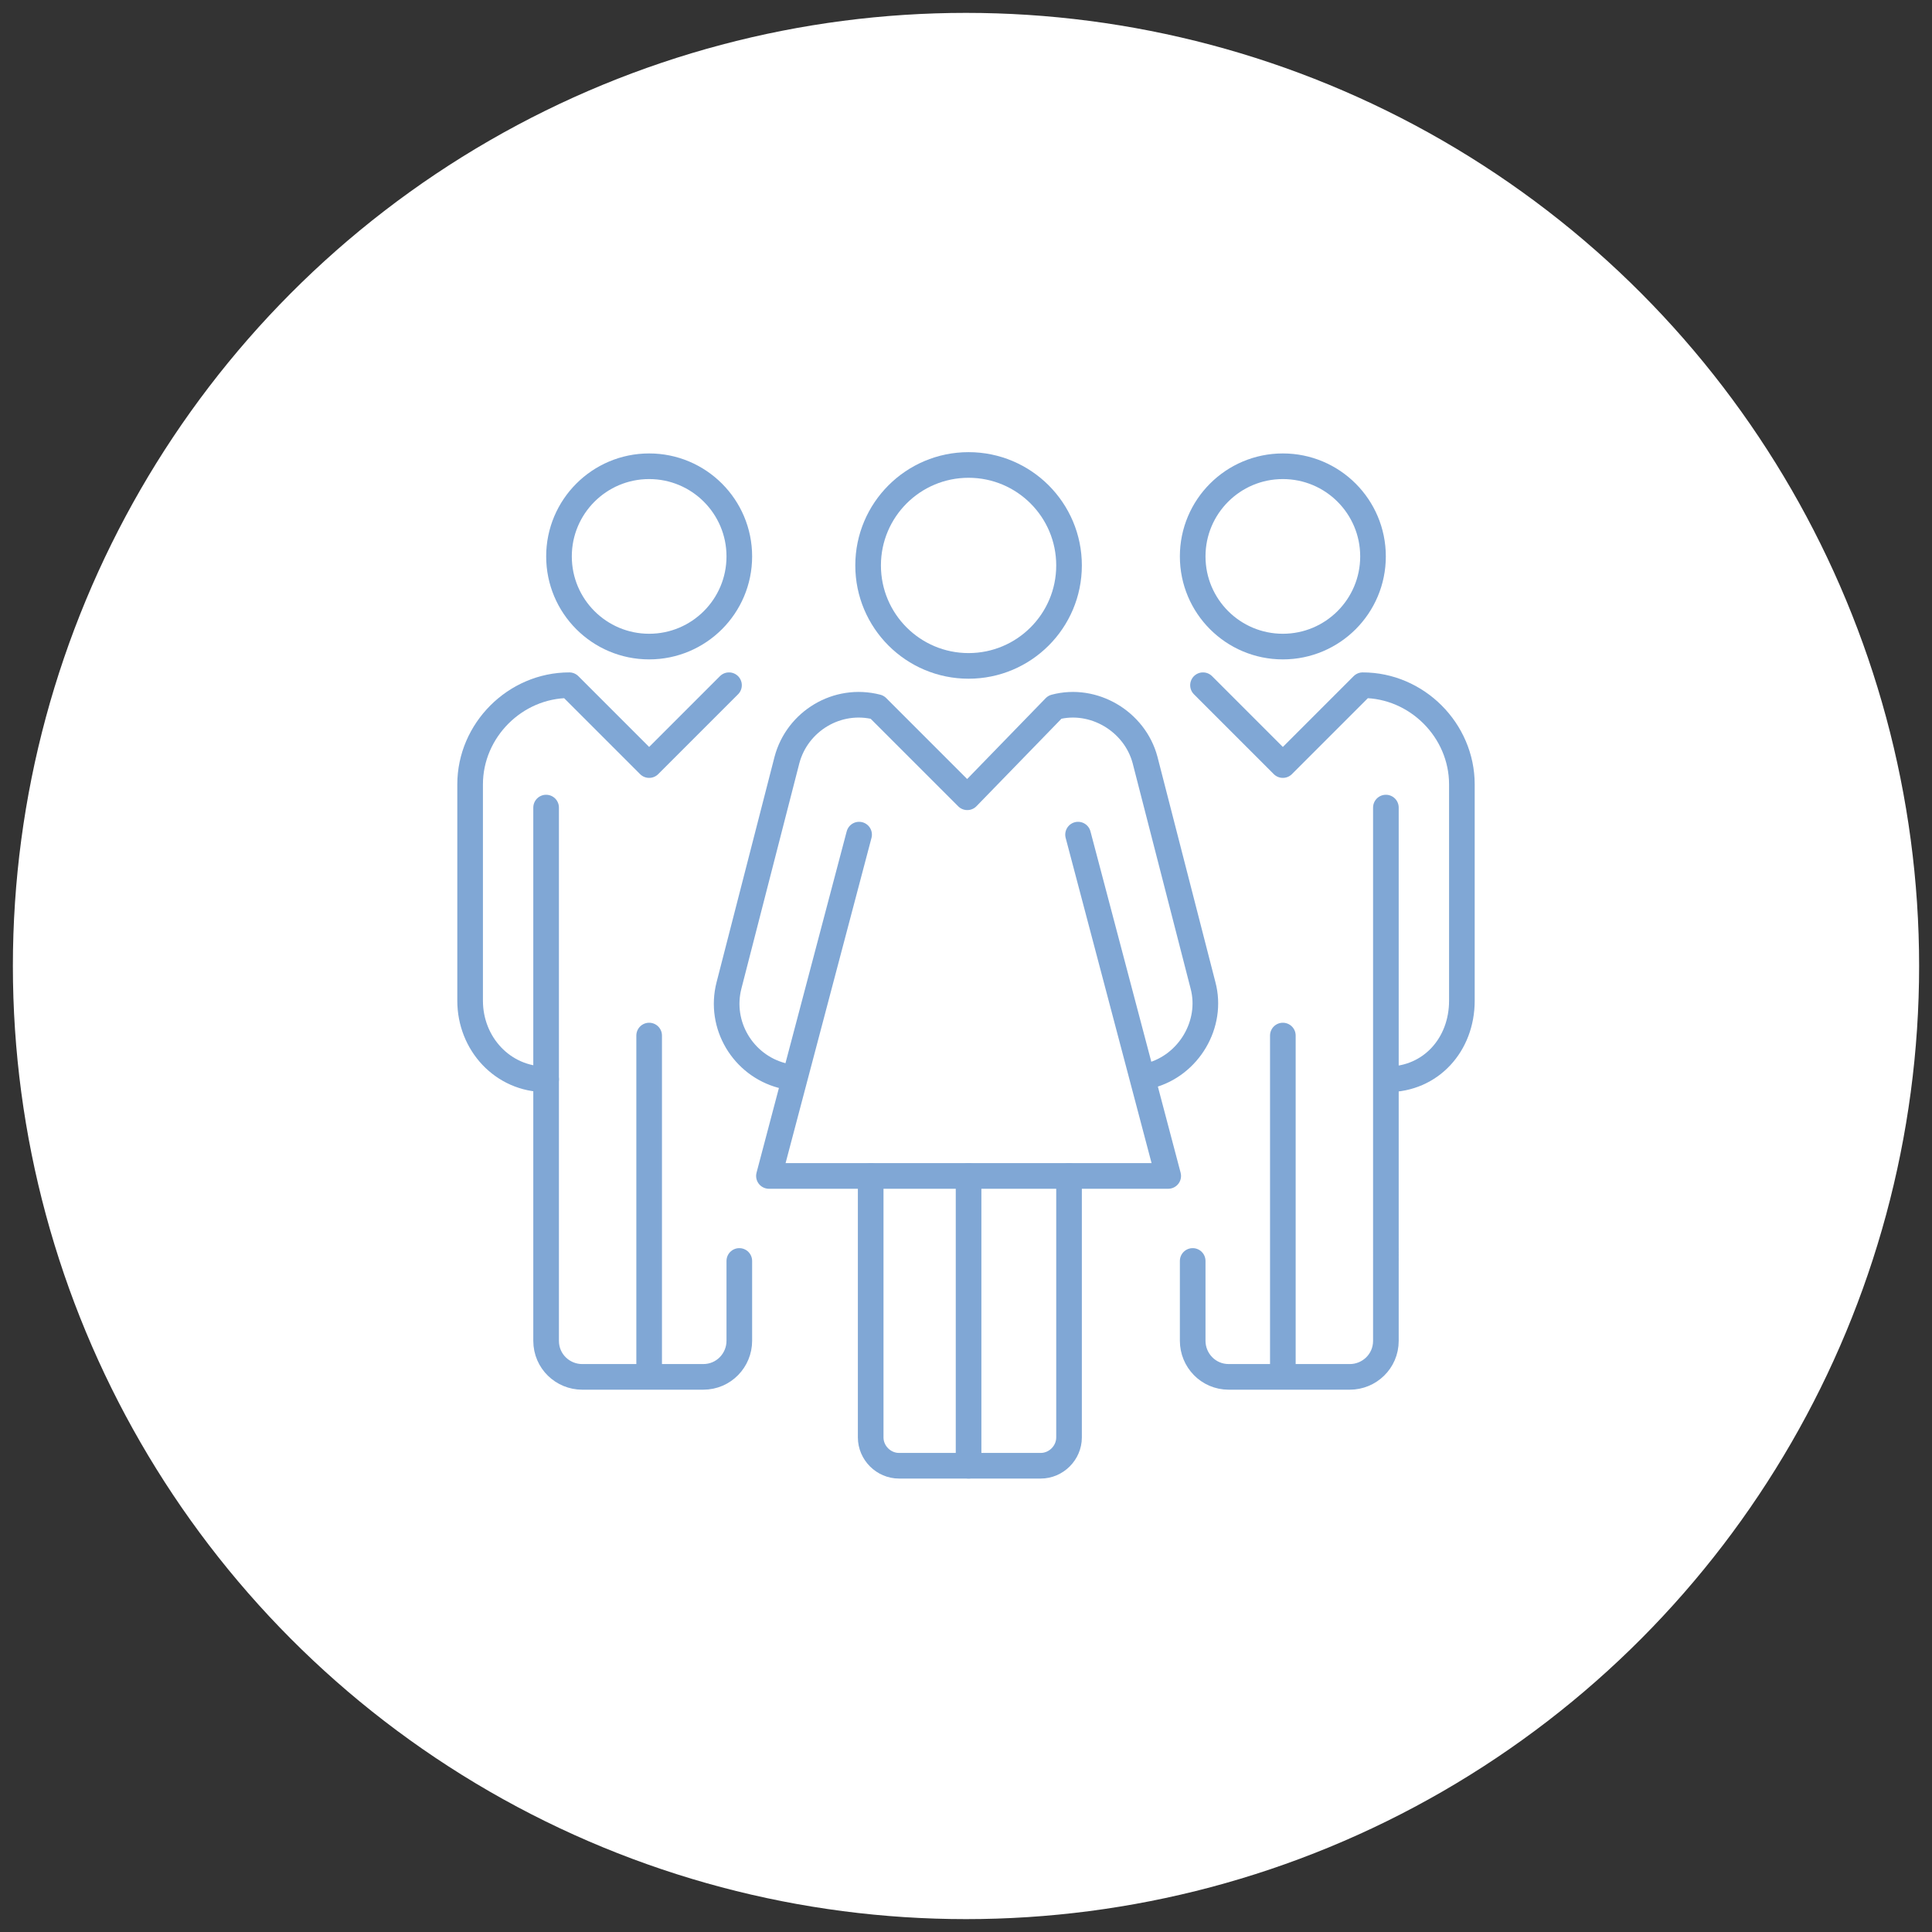 <?xml version="1.0" encoding="utf-8"?>
<!-- Generator: Adobe Illustrator 25.4.1, SVG Export Plug-In . SVG Version: 6.00 Build 0)  -->
<svg version="1.1" xmlns="http://www.w3.org/2000/svg" xmlns:xlink="http://www.w3.org/1999/xlink" x="0px" y="0px"
	 viewBox="0 0 150 150" style="enable-background:new 0 0 150 150;" xml:space="preserve">
<rect x="0" y="0" width="150" height="150" fill="#333333" stroke="none"/>
<style type="text/css">
	.st0{fill:#53A3DB;}
	.st1{fill:#1B2841;}
	.st2{fill:#181E41;}
	.st3{fill:#0C3051;}
	.st4{fill:#FFFFFF;}
	.st5{fill:none;stroke:#80A7D5;stroke-width:1.99;stroke-linecap:round;stroke-linejoin:round;stroke-miterlimit:10;}
	.st6{fill:none;stroke:#FFFFFF;stroke-width:2.006;stroke-linecap:round;stroke-linejoin:round;stroke-miterlimit:10;}
	.st7{fill:#D5EDF9;}
	.st8{fill:#A5A5A5;}
	.st9{fill:#80A7D5;}
	.st10{fill:#E4DB7B;}
	.st11{fill:#B34952;}
	.st12{fill:#0C1A31;}
	.st13{fill:#52A4DD;}
	.st14{fill:#464749;}
	.st15{fill:#535353;}
	.st16{fill:#0C1131;}
	.st17{fill:#535454;}
	.st18{fill:#535453;}
	.st19{fill:#47A9E3;}
</style>
<g id="Grid">
</g>
<g id="Design">
	<g id="BOOTSTRAP__Grid_options">
	</g>
	<g>
		<circle class="st4" cx="75" cy="75" r="74"/>
		<g>
			<g>
				<path class="st5" d="M42.4,83.8c-3.4,0-5.9-2.8-5.9-6.1V60.9c0-4.2,3.5-7.7,7.7-7.7l6.2,6.2l6.2-6.2"/>
				<circle class="st5" cx="50.4" cy="43.2" r="7"/>
				<path class="st5" d="M57.4,97.9v6.2c0,1.5-1.2,2.8-2.8,2.8h-9.4c-1.5,0-2.8-1.2-2.8-2.8V62.7"/>
				<line class="st5" x1="50.4" y1="80.4" x2="50.4" y2="106.8"/>
			</g>
			<path class="st5" d="M107.7,83.8c3.4,0,5.8-2.7,5.8-6.1V60.9c0-4.2-3.5-7.7-7.7-7.7l-6.2,6.2l-6.2-6.2"/>
			<circle class="st5" cx="99.6" cy="43.2" r="7"/>
			<circle class="st5" cx="75.2" cy="43.9" r="7.8"/>
			<path class="st5" d="M92.6,97.9v6.2c0,1.5,1.2,2.8,2.8,2.8h9.4c1.5,0,2.8-1.2,2.8-2.8V62.7"/>
			<line class="st5" x1="99.6" y1="80.4" x2="99.6" y2="106.8"/>
			<path class="st5" d="M83.7,64.8l7,26.5h-31l7-26.5"/>
			<path class="st5" d="M60.7,83.5c-3-0.8-4.9-3.9-4.1-7L61.1,59c0.8-3,3.9-4.9,7-4.1l7,7l6.8-7c3-0.8,6.2,1.1,7,4.1l4.5,17.5
				c0.8,3-1.1,6.2-4.1,7"/>
			<path class="st5" d="M83,91.3v20.3c0,1.2-1,2.2-2.2,2.2h-11c-1.2,0-2.2-1-2.2-2.2V91.3"/>
			<line class="st5" x1="75.2" y1="91.3" x2="75.2" y2="113.8"/>
		</g>
	</g>
</g>
</svg>
